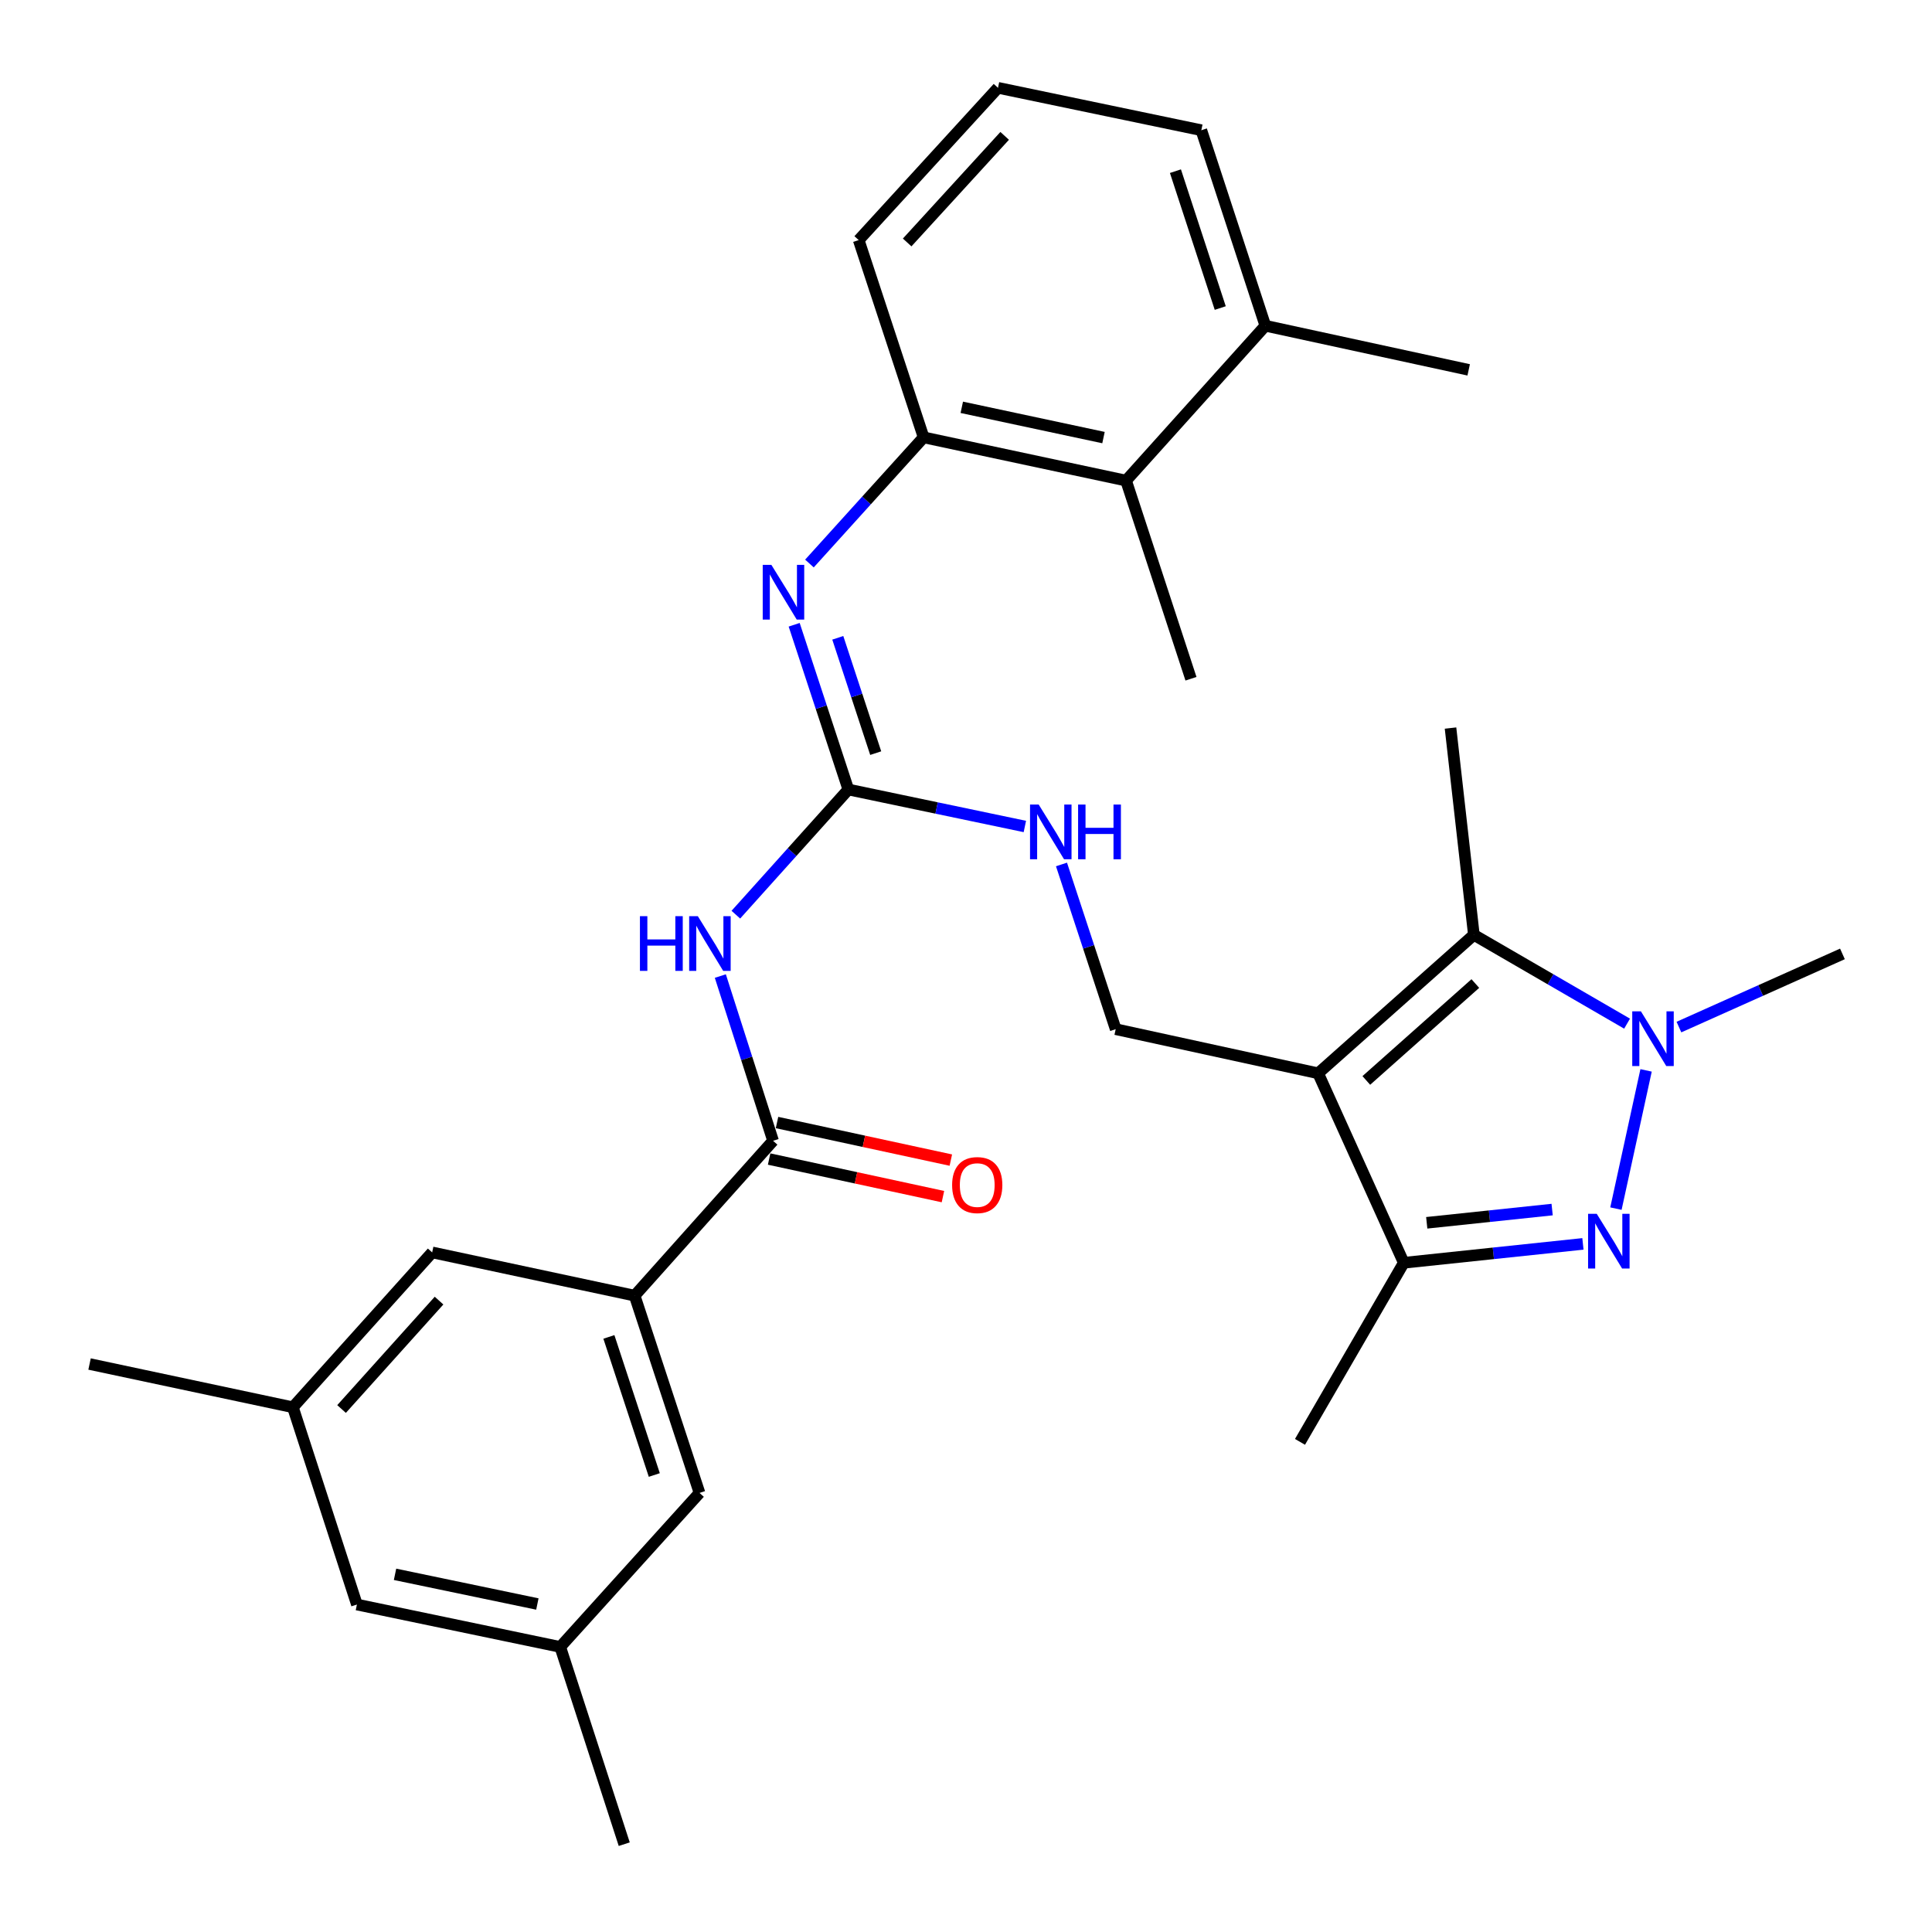 <?xml version='1.0' encoding='iso-8859-1'?>
<svg version='1.1' baseProfile='full'
              xmlns='http://www.w3.org/2000/svg'
                      xmlns:rdkit='http://www.rdkit.org/xml'
                      xmlns:xlink='http://www.w3.org/1999/xlink'
                  xml:space='preserve'
width='1000px' height='1000px' viewBox='0 0 1000 1000'>
<!-- END OF HEADER -->
<rect style='opacity:1.0;fill:#FFFFFF;stroke:none' width='1000' height='1000' x='0' y='0'> </rect>
<path class='bond-2' d='M 682.263,555.537 L 762.872,483.876' style='fill:none;fill-rule:evenodd;stroke:#000000;stroke-width:6px;stroke-linecap:butt;stroke-linejoin:miter;stroke-opacity:1' />
<path class='bond-2' d='M 707.201,559.239 L 763.628,509.076' style='fill:none;fill-rule:evenodd;stroke:#000000;stroke-width:6px;stroke-linecap:butt;stroke-linejoin:miter;stroke-opacity:1' />
<path class='bond-3' d='M 682.263,555.537 L 726.596,653.613' style='fill:none;fill-rule:evenodd;stroke:#000000;stroke-width:6px;stroke-linecap:butt;stroke-linejoin:miter;stroke-opacity:1' />
<path class='bond-10' d='M 682.263,555.537 L 577.483,532.699' style='fill:none;fill-rule:evenodd;stroke:#000000;stroke-width:6px;stroke-linecap:butt;stroke-linejoin:miter;stroke-opacity:1' />
<path class='bond-0' d='M 819.321,643.834 L 772.958,648.724' style='fill:none;fill-rule:evenodd;stroke:#0000FF;stroke-width:6px;stroke-linecap:butt;stroke-linejoin:miter;stroke-opacity:1' />
<path class='bond-0' d='M 772.958,648.724 L 726.596,653.613' style='fill:none;fill-rule:evenodd;stroke:#000000;stroke-width:6px;stroke-linecap:butt;stroke-linejoin:miter;stroke-opacity:1' />
<path class='bond-0' d='M 803.384,626.072 L 770.93,629.495' style='fill:none;fill-rule:evenodd;stroke:#0000FF;stroke-width:6px;stroke-linecap:butt;stroke-linejoin:miter;stroke-opacity:1' />
<path class='bond-0' d='M 770.93,629.495 L 738.477,632.917' style='fill:none;fill-rule:evenodd;stroke:#000000;stroke-width:6px;stroke-linecap:butt;stroke-linejoin:miter;stroke-opacity:1' />
<path class='bond-30' d='M 836.402,625.578 L 852.009,554.03' style='fill:none;fill-rule:evenodd;stroke:#0000FF;stroke-width:6px;stroke-linecap:butt;stroke-linejoin:miter;stroke-opacity:1' />
<path class='bond-1' d='M 842.169,529.841 L 802.521,506.858' style='fill:none;fill-rule:evenodd;stroke:#0000FF;stroke-width:6px;stroke-linecap:butt;stroke-linejoin:miter;stroke-opacity:1' />
<path class='bond-1' d='M 802.521,506.858 L 762.872,483.876' style='fill:none;fill-rule:evenodd;stroke:#000000;stroke-width:6px;stroke-linecap:butt;stroke-linejoin:miter;stroke-opacity:1' />
<path class='bond-20' d='M 869.014,531.611 L 911.329,512.674' style='fill:none;fill-rule:evenodd;stroke:#0000FF;stroke-width:6px;stroke-linecap:butt;stroke-linejoin:miter;stroke-opacity:1' />
<path class='bond-20' d='M 911.329,512.674 L 953.643,493.737' style='fill:none;fill-rule:evenodd;stroke:#000000;stroke-width:6px;stroke-linecap:butt;stroke-linejoin:miter;stroke-opacity:1' />
<path class='bond-21' d='M 762.872,483.876 L 750.787,376.841' style='fill:none;fill-rule:evenodd;stroke:#000000;stroke-width:6px;stroke-linecap:butt;stroke-linejoin:miter;stroke-opacity:1' />
<path class='bond-22' d='M 726.596,653.613 L 672.874,746.308' style='fill:none;fill-rule:evenodd;stroke:#000000;stroke-width:6px;stroke-linecap:butt;stroke-linejoin:miter;stroke-opacity:1' />
<path class='bond-4' d='M 380.872,473.436 L 409.987,441.042' style='fill:none;fill-rule:evenodd;stroke:#0000FF;stroke-width:6px;stroke-linecap:butt;stroke-linejoin:miter;stroke-opacity:1' />
<path class='bond-4' d='M 409.987,441.042 L 439.102,408.648' style='fill:none;fill-rule:evenodd;stroke:#000000;stroke-width:6px;stroke-linecap:butt;stroke-linejoin:miter;stroke-opacity:1' />
<path class='bond-6' d='M 372.843,505.206 L 386.492,547.839' style='fill:none;fill-rule:evenodd;stroke:#0000FF;stroke-width:6px;stroke-linecap:butt;stroke-linejoin:miter;stroke-opacity:1' />
<path class='bond-6' d='M 386.492,547.839 L 400.141,590.471' style='fill:none;fill-rule:evenodd;stroke:#000000;stroke-width:6px;stroke-linecap:butt;stroke-linejoin:miter;stroke-opacity:1' />
<path class='bond-5' d='M 439.102,408.648 L 484.784,418.216' style='fill:none;fill-rule:evenodd;stroke:#000000;stroke-width:6px;stroke-linecap:butt;stroke-linejoin:miter;stroke-opacity:1' />
<path class='bond-5' d='M 484.784,418.216 L 530.466,427.785' style='fill:none;fill-rule:evenodd;stroke:#0000FF;stroke-width:6px;stroke-linecap:butt;stroke-linejoin:miter;stroke-opacity:1' />
<path class='bond-7' d='M 439.102,408.648 L 425.082,366.014' style='fill:none;fill-rule:evenodd;stroke:#000000;stroke-width:6px;stroke-linecap:butt;stroke-linejoin:miter;stroke-opacity:1' />
<path class='bond-7' d='M 425.082,366.014 L 411.063,323.38' style='fill:none;fill-rule:evenodd;stroke:#0000FF;stroke-width:6px;stroke-linecap:butt;stroke-linejoin:miter;stroke-opacity:1' />
<path class='bond-7' d='M 453.265,389.818 L 443.451,359.974' style='fill:none;fill-rule:evenodd;stroke:#000000;stroke-width:6px;stroke-linecap:butt;stroke-linejoin:miter;stroke-opacity:1' />
<path class='bond-7' d='M 443.451,359.974 L 433.637,330.13' style='fill:none;fill-rule:evenodd;stroke:#0000FF;stroke-width:6px;stroke-linecap:butt;stroke-linejoin:miter;stroke-opacity:1' />
<path class='bond-8' d='M 400.141,590.471 L 328.49,670.629' style='fill:none;fill-rule:evenodd;stroke:#000000;stroke-width:6px;stroke-linecap:butt;stroke-linejoin:miter;stroke-opacity:1' />
<path class='bond-15' d='M 398.098,599.921 L 443.082,609.643' style='fill:none;fill-rule:evenodd;stroke:#000000;stroke-width:6px;stroke-linecap:butt;stroke-linejoin:miter;stroke-opacity:1' />
<path class='bond-15' d='M 443.082,609.643 L 488.066,619.365' style='fill:none;fill-rule:evenodd;stroke:#FF0000;stroke-width:6px;stroke-linecap:butt;stroke-linejoin:miter;stroke-opacity:1' />
<path class='bond-15' d='M 402.183,581.021 L 447.167,590.743' style='fill:none;fill-rule:evenodd;stroke:#000000;stroke-width:6px;stroke-linecap:butt;stroke-linejoin:miter;stroke-opacity:1' />
<path class='bond-15' d='M 447.167,590.743 L 492.151,600.465' style='fill:none;fill-rule:evenodd;stroke:#FF0000;stroke-width:6px;stroke-linecap:butt;stroke-linejoin:miter;stroke-opacity:1' />
<path class='bond-9' d='M 418.965,291.679 L 448.515,259.027' style='fill:none;fill-rule:evenodd;stroke:#0000FF;stroke-width:6px;stroke-linecap:butt;stroke-linejoin:miter;stroke-opacity:1' />
<path class='bond-9' d='M 448.515,259.027 L 478.064,226.375' style='fill:none;fill-rule:evenodd;stroke:#000000;stroke-width:6px;stroke-linecap:butt;stroke-linejoin:miter;stroke-opacity:1' />
<path class='bond-13' d='M 328.49,670.629 L 362.07,772.734' style='fill:none;fill-rule:evenodd;stroke:#000000;stroke-width:6px;stroke-linecap:butt;stroke-linejoin:miter;stroke-opacity:1' />
<path class='bond-13' d='M 315.159,691.986 L 338.665,763.459' style='fill:none;fill-rule:evenodd;stroke:#000000;stroke-width:6px;stroke-linecap:butt;stroke-linejoin:miter;stroke-opacity:1' />
<path class='bond-14' d='M 328.49,670.629 L 223.689,648.242' style='fill:none;fill-rule:evenodd;stroke:#000000;stroke-width:6px;stroke-linecap:butt;stroke-linejoin:miter;stroke-opacity:1' />
<path class='bond-11' d='M 478.064,226.375 L 582.844,248.761' style='fill:none;fill-rule:evenodd;stroke:#000000;stroke-width:6px;stroke-linecap:butt;stroke-linejoin:miter;stroke-opacity:1' />
<path class='bond-11' d='M 497.821,210.824 L 571.167,226.494' style='fill:none;fill-rule:evenodd;stroke:#000000;stroke-width:6px;stroke-linecap:butt;stroke-linejoin:miter;stroke-opacity:1' />
<path class='bond-23' d='M 478.064,226.375 L 444.463,124.27' style='fill:none;fill-rule:evenodd;stroke:#000000;stroke-width:6px;stroke-linecap:butt;stroke-linejoin:miter;stroke-opacity:1' />
<path class='bond-12' d='M 577.483,532.699 L 563.455,490.071' style='fill:none;fill-rule:evenodd;stroke:#000000;stroke-width:6px;stroke-linecap:butt;stroke-linejoin:miter;stroke-opacity:1' />
<path class='bond-12' d='M 563.455,490.071 L 549.426,447.442' style='fill:none;fill-rule:evenodd;stroke:#0000FF;stroke-width:6px;stroke-linecap:butt;stroke-linejoin:miter;stroke-opacity:1' />
<path class='bond-16' d='M 582.844,248.761 L 654.945,168.603' style='fill:none;fill-rule:evenodd;stroke:#000000;stroke-width:6px;stroke-linecap:butt;stroke-linejoin:miter;stroke-opacity:1' />
<path class='bond-25' d='M 582.844,248.761 L 616.445,351.317' style='fill:none;fill-rule:evenodd;stroke:#000000;stroke-width:6px;stroke-linecap:butt;stroke-linejoin:miter;stroke-opacity:1' />
<path class='bond-18' d='M 362.07,772.734 L 289.979,852.452' style='fill:none;fill-rule:evenodd;stroke:#000000;stroke-width:6px;stroke-linecap:butt;stroke-linejoin:miter;stroke-opacity:1' />
<path class='bond-17' d='M 223.689,648.242 L 151.598,728.401' style='fill:none;fill-rule:evenodd;stroke:#000000;stroke-width:6px;stroke-linecap:butt;stroke-linejoin:miter;stroke-opacity:1' />
<path class='bond-17' d='M 227.252,673.196 L 176.789,729.307' style='fill:none;fill-rule:evenodd;stroke:#000000;stroke-width:6px;stroke-linecap:butt;stroke-linejoin:miter;stroke-opacity:1' />
<path class='bond-27' d='M 654.945,168.603 L 760.187,191.441' style='fill:none;fill-rule:evenodd;stroke:#000000;stroke-width:6px;stroke-linecap:butt;stroke-linejoin:miter;stroke-opacity:1' />
<path class='bond-31' d='M 654.945,168.603 L 621.806,67.401' style='fill:none;fill-rule:evenodd;stroke:#000000;stroke-width:6px;stroke-linecap:butt;stroke-linejoin:miter;stroke-opacity:1' />
<path class='bond-31' d='M 631.599,159.44 L 608.401,88.599' style='fill:none;fill-rule:evenodd;stroke:#000000;stroke-width:6px;stroke-linecap:butt;stroke-linejoin:miter;stroke-opacity:1' />
<path class='bond-19' d='M 151.598,728.401 L 184.738,830.505' style='fill:none;fill-rule:evenodd;stroke:#000000;stroke-width:6px;stroke-linecap:butt;stroke-linejoin:miter;stroke-opacity:1' />
<path class='bond-29' d='M 151.598,728.401 L 46.357,706.014' style='fill:none;fill-rule:evenodd;stroke:#000000;stroke-width:6px;stroke-linecap:butt;stroke-linejoin:miter;stroke-opacity:1' />
<path class='bond-28' d='M 289.979,852.452 L 323.108,954.545' style='fill:none;fill-rule:evenodd;stroke:#000000;stroke-width:6px;stroke-linecap:butt;stroke-linejoin:miter;stroke-opacity:1' />
<path class='bond-32' d='M 289.979,852.452 L 184.738,830.505' style='fill:none;fill-rule:evenodd;stroke:#000000;stroke-width:6px;stroke-linecap:butt;stroke-linejoin:miter;stroke-opacity:1' />
<path class='bond-32' d='M 278.14,830.231 L 204.471,814.868' style='fill:none;fill-rule:evenodd;stroke:#000000;stroke-width:6px;stroke-linecap:butt;stroke-linejoin:miter;stroke-opacity:1' />
<path class='bond-24' d='M 444.463,124.27 L 516.564,45.455' style='fill:none;fill-rule:evenodd;stroke:#000000;stroke-width:6px;stroke-linecap:butt;stroke-linejoin:miter;stroke-opacity:1' />
<path class='bond-24' d='M 469.545,125.499 L 520.016,70.328' style='fill:none;fill-rule:evenodd;stroke:#000000;stroke-width:6px;stroke-linecap:butt;stroke-linejoin:miter;stroke-opacity:1' />
<path class='bond-26' d='M 516.564,45.455 L 621.806,67.401' style='fill:none;fill-rule:evenodd;stroke:#000000;stroke-width:6px;stroke-linecap:butt;stroke-linejoin:miter;stroke-opacity:1' />
<path  class='atom-1' d='M 826.469 628.26
L 835.749 643.26
Q 836.669 644.74, 838.149 647.42
Q 839.629 650.1, 839.709 650.26
L 839.709 628.26
L 843.469 628.26
L 843.469 656.58
L 839.589 656.58
L 829.629 640.18
Q 828.469 638.26, 827.229 636.06
Q 826.029 633.86, 825.669 633.18
L 825.669 656.58
L 821.989 656.58
L 821.989 628.26
L 826.469 628.26
' fill='#0000FF'/>
<path  class='atom-2' d='M 849.328 523.459
L 858.608 538.459
Q 859.528 539.939, 861.008 542.619
Q 862.488 545.299, 862.568 545.459
L 862.568 523.459
L 866.328 523.459
L 866.328 551.779
L 862.448 551.779
L 852.488 535.379
Q 851.328 533.459, 850.088 531.259
Q 848.888 529.059, 848.528 528.379
L 848.528 551.779
L 844.848 551.779
L 844.848 523.459
L 849.328 523.459
' fill='#0000FF'/>
<path  class='atom-5' d='M 331.232 474.206
L 335.072 474.206
L 335.072 486.246
L 349.552 486.246
L 349.552 474.206
L 353.392 474.206
L 353.392 502.526
L 349.552 502.526
L 349.552 489.446
L 335.072 489.446
L 335.072 502.526
L 331.232 502.526
L 331.232 474.206
' fill='#0000FF'/>
<path  class='atom-5' d='M 361.192 474.206
L 370.472 489.206
Q 371.392 490.686, 372.872 493.366
Q 374.352 496.046, 374.432 496.206
L 374.432 474.206
L 378.192 474.206
L 378.192 502.526
L 374.312 502.526
L 364.352 486.126
Q 363.192 484.206, 361.952 482.006
Q 360.752 479.806, 360.392 479.126
L 360.392 502.526
L 356.712 502.526
L 356.712 474.206
L 361.192 474.206
' fill='#0000FF'/>
<path  class='atom-8' d='M 399.262 292.373
L 408.542 307.373
Q 409.462 308.853, 410.942 311.533
Q 412.422 314.213, 412.502 314.373
L 412.502 292.373
L 416.262 292.373
L 416.262 320.693
L 412.382 320.693
L 402.422 304.293
Q 401.262 302.373, 400.022 300.173
Q 398.822 297.973, 398.462 297.293
L 398.462 320.693
L 394.782 320.693
L 394.782 292.373
L 399.262 292.373
' fill='#0000FF'/>
<path  class='atom-13' d='M 537.622 416.435
L 546.902 431.435
Q 547.822 432.915, 549.302 435.595
Q 550.782 438.275, 550.862 438.435
L 550.862 416.435
L 554.622 416.435
L 554.622 444.755
L 550.742 444.755
L 540.782 428.355
Q 539.622 426.435, 538.382 424.235
Q 537.182 422.035, 536.822 421.355
L 536.822 444.755
L 533.142 444.755
L 533.142 416.435
L 537.622 416.435
' fill='#0000FF'/>
<path  class='atom-13' d='M 558.022 416.435
L 561.862 416.435
L 561.862 428.475
L 576.342 428.475
L 576.342 416.435
L 580.182 416.435
L 580.182 444.755
L 576.342 444.755
L 576.342 431.675
L 561.862 431.675
L 561.862 444.755
L 558.022 444.755
L 558.022 416.435
' fill='#0000FF'/>
<path  class='atom-16' d='M 492.812 613.389
Q 492.812 606.589, 496.172 602.789
Q 499.532 598.989, 505.812 598.989
Q 512.092 598.989, 515.452 602.789
Q 518.812 606.589, 518.812 613.389
Q 518.812 620.269, 515.412 624.189
Q 512.012 628.069, 505.812 628.069
Q 499.572 628.069, 496.172 624.189
Q 492.812 620.309, 492.812 613.389
M 505.812 624.869
Q 510.132 624.869, 512.452 621.989
Q 514.812 619.069, 514.812 613.389
Q 514.812 607.829, 512.452 605.029
Q 510.132 602.189, 505.812 602.189
Q 501.492 602.189, 499.132 604.989
Q 496.812 607.789, 496.812 613.389
Q 496.812 619.109, 499.132 621.989
Q 501.492 624.869, 505.812 624.869
' fill='#FF0000'/>
</svg>
